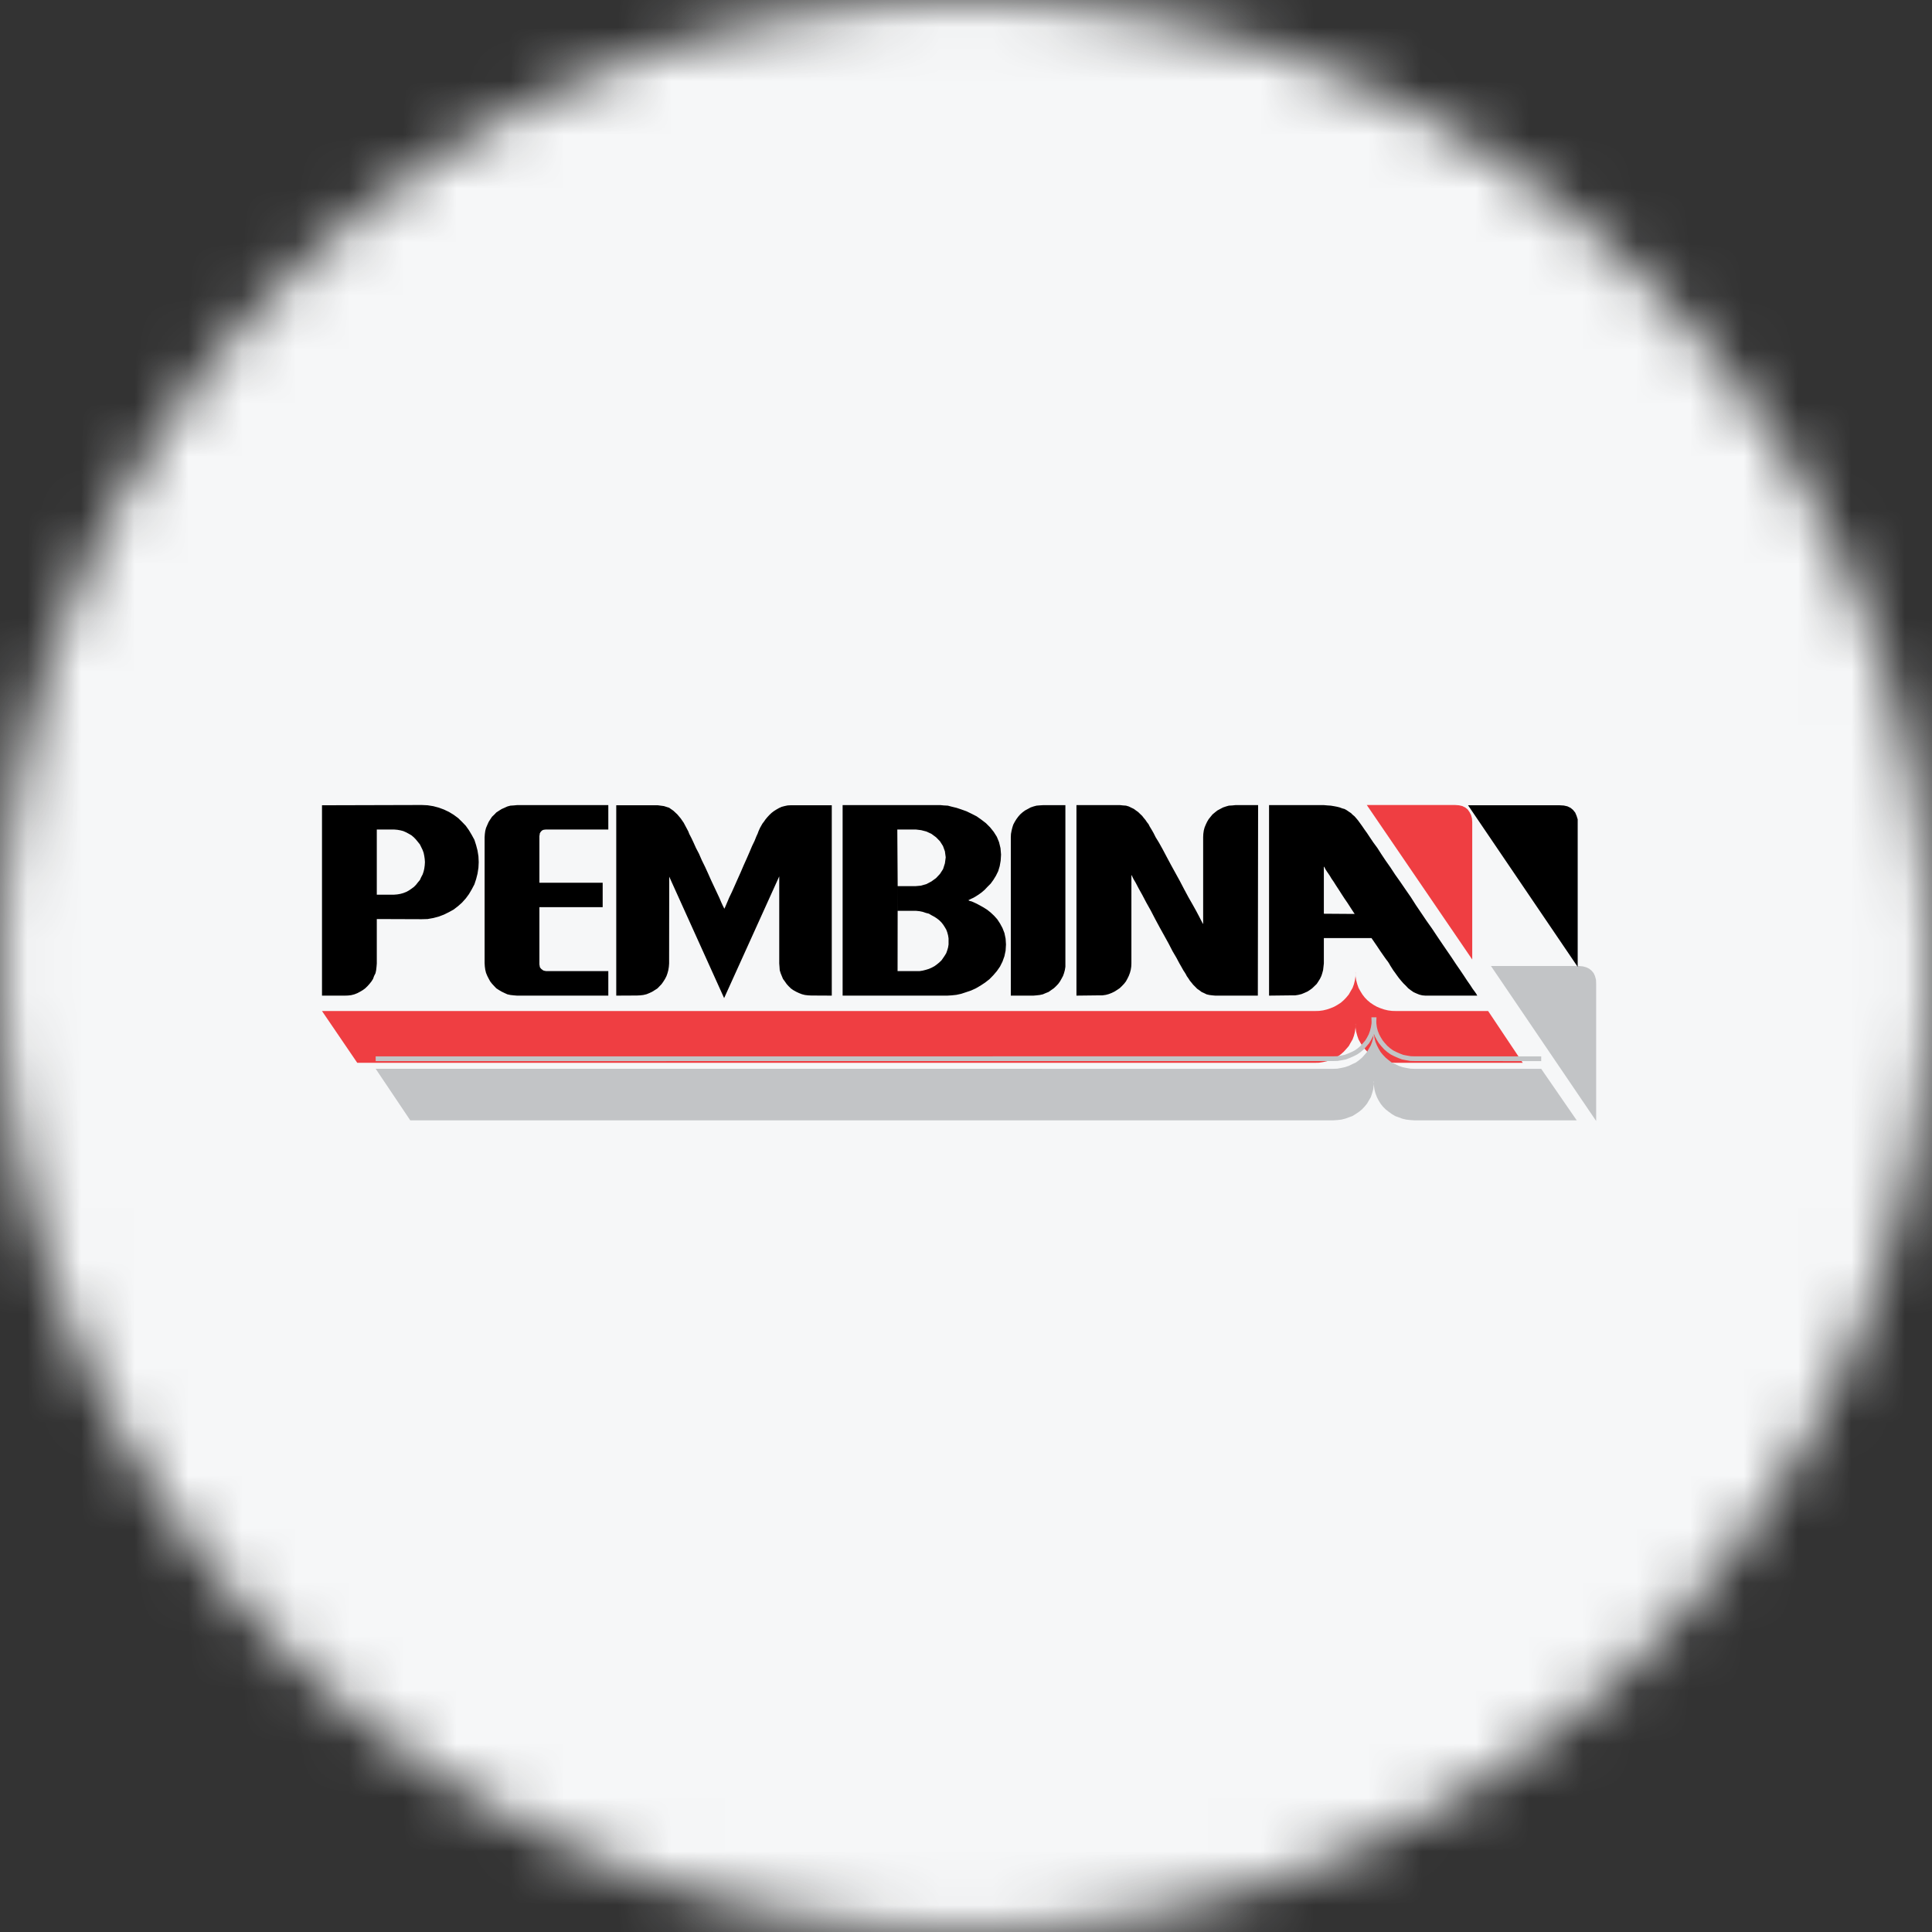<svg width="36" height="36" viewBox="0 0 36 36" fill="none" xmlns="http://www.w3.org/2000/svg">
<rect x="0" y="0" width="36" height="36" fill="#333333" stroke="none"/>
<g clip-path="url(#clip0_1_89903)">
<mask id="mask0_1_89903" style="mask-type:luminance" maskUnits="userSpaceOnUse" x="0" y="0" width="36" height="36">
<path d="M36 18C36 8.059 27.941 0 18 0C8.059 0 0 8.059 0 18C0 27.941 8.059 36 18 36C27.941 36 36 27.941 36 18Z" fill="white"/>
</mask>
<g mask="url(#mask0_1_89903)">
<path d="M36 0H0V36H36V0Z" fill="#F6F7F8"/>
<path fill-rule="evenodd" clip-rule="evenodd" d="M28.374 19.804L27.729 18.839H26.018L25.94 18.837L25.862 18.827L25.791 18.81L25.721 18.786L25.656 18.759L25.592 18.723L25.534 18.684L25.478 18.637L25.429 18.586L25.386 18.53L25.349 18.47L25.315 18.409L25.291 18.341L25.271 18.267L25.259 18.195L25.257 18.117H25.259L25.257 18.195L25.247 18.267L25.228 18.341L25.203 18.409L25.167 18.47L25.133 18.53L25.087 18.586L25.038 18.637L24.984 18.684L24.924 18.723L24.86 18.759L24.795 18.786L24.724 18.81L24.654 18.827L24.578 18.837L24.498 18.839H6L6.657 19.804H24.498L24.578 19.802L24.654 19.79L24.724 19.775L24.795 19.748L24.861 19.719L24.924 19.688L24.984 19.646L25.038 19.598L25.087 19.544L25.133 19.491L25.167 19.43L25.203 19.369L25.228 19.301L25.247 19.228L25.257 19.153L25.259 19.078H25.257L25.259 19.153L25.271 19.228L25.291 19.301L25.315 19.369L25.349 19.43L25.386 19.491L25.429 19.544L25.478 19.598L25.534 19.646L25.592 19.688L25.656 19.719L25.721 19.748L25.791 19.775L25.862 19.79L25.94 19.802L26.018 19.804H28.374ZM25.468 15H27.11L27.182 15.005L27.248 15.02L27.302 15.046L27.348 15.083L27.382 15.131L27.411 15.187L27.428 15.251L27.433 15.321V17.879L25.468 15Z" fill="#EF3E42"/>
<path fill-rule="evenodd" clip-rule="evenodd" d="M27.782 18H29.421L29.494 18.007L29.557 18.024L29.613 18.051L29.657 18.087L29.696 18.134L29.72 18.187L29.739 18.255L29.742 18.326V20.888L27.782 18ZM24.838 19.916L24.918 19.913L24.996 19.899L25.064 19.884L25.134 19.86L25.2 19.828L25.263 19.799L25.324 19.755L25.378 19.709L25.426 19.656L25.472 19.602L25.506 19.541L25.543 19.478L25.567 19.413L25.587 19.34L25.596 19.264L25.601 19.189H25.596L25.601 19.264L25.611 19.34L25.63 19.413L25.657 19.478L25.689 19.541L25.725 19.602L25.769 19.656L25.82 19.709L25.876 19.755L25.932 19.799L25.997 19.828L26.063 19.86L26.131 19.884L26.202 19.899L26.282 19.913L26.36 19.916H28.718L29.38 20.876H26.36L26.282 20.871L26.202 20.862L26.131 20.845L26.063 20.82L25.997 20.796L25.932 20.757L25.876 20.716L25.82 20.672L25.769 20.621L25.725 20.565L25.689 20.507L25.657 20.444L25.63 20.373L25.611 20.302L25.601 20.23L25.596 20.152H25.601L25.596 20.23L25.587 20.302L25.567 20.373L25.543 20.444L25.506 20.507L25.472 20.565L25.426 20.621L25.378 20.672L25.324 20.716L25.263 20.757L25.2 20.796L25.134 20.82L25.064 20.845L24.996 20.862L24.918 20.871L24.838 20.876H7.645L7 19.915L24.838 19.916Z" fill="#C2C4C6"/>
<path d="M7 19.728L24.842 19.727L24.92 19.725L24.997 19.712L25.068 19.698L25.138 19.671L25.204 19.642L25.267 19.61L25.326 19.569L25.382 19.521L25.43 19.467L25.476 19.413L25.511 19.355L25.544 19.292L25.569 19.224L25.588 19.151L25.6 19.076L25.603 19H25.6L25.603 19.076L25.613 19.151L25.632 19.224L25.659 19.292L25.693 19.355L25.729 19.413L25.773 19.467L25.822 19.521L25.878 19.569L25.936 19.61L25.999 19.642L26.065 19.671L26.135 19.698L26.206 19.712L26.284 19.725L26.361 19.727L28.718 19.728" stroke="#C2C4C6" stroke-width="0.088" stroke-miterlimit="2.613"/>
<path fill-rule="evenodd" clip-rule="evenodd" d="M16.725 18.095H17.136L17.194 18.086L17.253 18.071L17.308 18.054L17.359 18.032L17.413 18.003L17.457 17.971L17.501 17.935L17.542 17.896L17.573 17.852L17.603 17.808L17.632 17.76L17.651 17.706L17.666 17.655L17.675 17.599V17.485L17.666 17.429L17.651 17.373L17.632 17.322L17.603 17.273L17.573 17.227L17.542 17.188L17.501 17.147L17.457 17.113L17.413 17.084L17.359 17.055L17.308 17.025L17.253 17.011L17.194 16.991L17.136 16.979L17.07 16.972H16.727V16.512L16.725 16.51L15.701 15.002H17.525L17.586 15.008L17.661 15.012L17.737 15.032L17.824 15.053L17.914 15.083L18.009 15.117L18.104 15.163L18.198 15.211L18.286 15.273L18.371 15.338L18.449 15.416L18.517 15.501L18.575 15.593L18.616 15.693L18.643 15.805L18.653 15.924L18.646 16.038L18.628 16.14L18.6 16.233L18.558 16.318L18.51 16.396L18.459 16.466L18.4 16.525L18.347 16.581L18.291 16.629L18.237 16.668L18.184 16.702L18.138 16.729L18.096 16.748L18.067 16.763L18.048 16.773L18.038 16.775L18.048 16.777L18.067 16.787L18.106 16.797L18.15 16.816L18.203 16.841L18.261 16.872L18.327 16.909L18.395 16.952L18.459 17.003L18.524 17.064L18.583 17.13L18.634 17.208L18.68 17.293L18.716 17.385L18.738 17.49L18.745 17.599L18.738 17.713L18.716 17.818L18.68 17.918L18.634 18.01L18.575 18.095L18.51 18.171L18.437 18.246L18.356 18.309L18.271 18.365L18.184 18.416L18.094 18.457L17.999 18.489L17.911 18.518L17.819 18.538L17.732 18.547L17.651 18.552H15.701V15.002L16.725 16.51L16.727 16.512H16.725H17.06L17.16 16.503L17.262 16.474L17.355 16.425L17.442 16.362L17.515 16.284L17.573 16.194L17.607 16.087L17.622 15.975L17.607 15.863L17.571 15.764L17.515 15.676L17.442 15.601L17.355 15.537L17.262 15.494L17.165 15.469L17.068 15.457H16.72L16.727 16.512L16.725 18.095ZM10.051 16.904H11.23V16.449H10.051V15.579L10.056 15.552L10.058 15.53L10.07 15.508L10.085 15.489L10.102 15.474L10.121 15.464L10.143 15.46L10.17 15.457H11.335V15.002H9.635L9.572 15.008L9.511 15.012L9.455 15.027L9.402 15.051L9.346 15.076L9.297 15.107L9.248 15.139L9.209 15.18L9.168 15.219L9.134 15.27L9.105 15.316L9.08 15.372L9.056 15.428L9.042 15.482L9.034 15.542L9.03 15.603V17.947L9.034 18.01L9.042 18.069L9.056 18.127L9.08 18.185L9.105 18.234L9.134 18.287L9.168 18.331L9.209 18.375L9.248 18.416L9.297 18.448L9.346 18.477L9.402 18.504L9.455 18.528L9.511 18.54L9.572 18.547L9.635 18.552H11.335V18.095H10.175L10.148 18.09L10.123 18.083L10.107 18.071L10.087 18.056L10.072 18.039L10.06 18.022L10.056 17.998L10.051 17.971V16.904ZM15.499 18.552V15.005H14.729L14.675 15.008L14.619 15.02L14.566 15.034L14.517 15.056L14.466 15.085L14.42 15.114L14.376 15.148L14.337 15.185L14.299 15.226L14.264 15.268L14.238 15.306L14.206 15.348L14.184 15.387L14.162 15.426L14.148 15.457L14.133 15.491L14.119 15.53L14.092 15.589L14.06 15.669L14.014 15.764L13.965 15.88L13.914 15.997L13.856 16.126L13.8 16.257L13.742 16.386L13.688 16.508L13.637 16.622L13.588 16.724L13.552 16.809L13.523 16.877L13.506 16.916L13.496 16.933L13.489 16.916L13.469 16.877L13.44 16.814L13.406 16.734L13.36 16.636L13.309 16.527L13.253 16.408L13.197 16.282L13.139 16.155L13.078 16.031L13.024 15.907L12.968 15.8L12.92 15.693L12.881 15.611L12.844 15.54L12.825 15.491L12.784 15.414L12.74 15.331L12.684 15.25L12.621 15.175L12.548 15.107L12.468 15.051L12.37 15.02L12.258 15.005H11.483V18.552L11.867 18.55L11.928 18.547L11.988 18.54L12.047 18.526L12.101 18.504L12.152 18.48L12.2 18.45L12.249 18.419L12.29 18.377L12.329 18.336L12.363 18.287L12.392 18.241L12.419 18.188L12.438 18.134L12.453 18.078L12.463 18.017L12.468 17.954L12.47 16.335L13.493 18.598L14.52 16.33V17.954L14.525 18.017L14.529 18.078L14.546 18.134L14.568 18.188L14.59 18.241L14.624 18.287L14.658 18.336L14.695 18.377L14.738 18.419L14.782 18.45L14.836 18.48L14.887 18.504L14.943 18.526L14.999 18.54L15.057 18.547L15.12 18.55L15.499 18.552ZM19.852 17.954V18.015L19.842 18.076L19.827 18.132L19.808 18.185L19.779 18.239L19.75 18.29L19.718 18.334L19.677 18.377L19.635 18.416L19.589 18.448L19.538 18.484L19.487 18.504L19.431 18.528L19.375 18.54L19.314 18.547L19.256 18.552H18.835V15.598L18.838 15.538L18.85 15.474L18.864 15.418L18.881 15.365L18.908 15.314L18.938 15.265L18.974 15.216L19.01 15.175L19.054 15.136L19.1 15.102L19.154 15.073L19.203 15.046L19.258 15.027L19.314 15.012L19.373 15.007L19.436 15.003H19.852V17.954ZM22.05 18.081L22.072 18.114L22.096 18.153L22.115 18.19L22.145 18.232L22.171 18.273L22.205 18.314L22.232 18.348L22.271 18.387L22.307 18.424L22.349 18.453L22.39 18.484L22.434 18.504L22.483 18.528L22.534 18.54L22.59 18.547L22.645 18.552H23.438L23.443 15.002H23.022L22.964 15.008L22.898 15.012L22.845 15.027L22.789 15.046L22.738 15.073L22.684 15.102L22.641 15.136L22.594 15.175L22.56 15.216L22.521 15.265L22.492 15.314L22.468 15.365L22.446 15.418L22.431 15.474L22.422 15.537L22.419 15.598V17.218L22.407 17.2L22.383 17.154L22.342 17.074L22.288 16.972L22.22 16.85L22.145 16.719L22.064 16.568L21.984 16.415L21.897 16.257L21.814 16.106L21.736 15.96L21.663 15.822L21.595 15.7L21.534 15.601L21.495 15.523L21.466 15.472L21.444 15.435L21.422 15.399L21.401 15.357L21.371 15.319L21.345 15.28L21.31 15.238L21.282 15.202L21.243 15.165L21.208 15.131L21.167 15.102L21.128 15.073L21.082 15.051L21.033 15.027L20.982 15.012L20.927 15.008L20.87 15.002H20.058V18.552L20.484 18.547H20.542L20.605 18.538L20.661 18.523L20.717 18.501L20.766 18.477L20.817 18.445L20.863 18.414L20.904 18.375L20.946 18.331L20.98 18.287L21.009 18.234L21.033 18.185L21.055 18.127L21.07 18.071L21.079 18.012L21.082 17.952V16.303L21.092 16.32L21.118 16.374L21.162 16.449L21.218 16.556L21.286 16.678L21.359 16.817L21.442 16.965L21.524 17.123L21.61 17.283L21.695 17.436L21.777 17.585L21.85 17.726L21.921 17.847L21.977 17.952L22.02 18.027L22.05 18.081ZM24.668 17.48V17.954L24.661 18.015L24.654 18.076L24.639 18.132L24.622 18.185L24.596 18.239L24.566 18.287L24.535 18.334L24.493 18.375L24.45 18.416L24.406 18.448L24.36 18.477L24.306 18.501L24.253 18.523L24.192 18.538L24.134 18.547H24.073L23.647 18.552V15.002H24.668L24.736 15.008L24.797 15.012L24.858 15.022L24.911 15.032L24.96 15.044L25.011 15.063L25.055 15.075L25.094 15.097L25.133 15.124L25.174 15.151L25.203 15.18L25.24 15.211L25.274 15.25L25.305 15.287L25.337 15.331L25.356 15.357L25.386 15.399L25.422 15.452L25.473 15.523L25.526 15.603L25.59 15.698L25.665 15.8L25.738 15.914L25.818 16.034L25.908 16.162L25.996 16.296L26.091 16.43L26.191 16.576L26.29 16.719L26.383 16.865L26.482 17.011L26.582 17.159L26.684 17.303L26.779 17.446L26.873 17.585L26.964 17.718L27.049 17.842L27.131 17.966L27.207 18.076L27.277 18.18L27.338 18.273L27.394 18.353L27.44 18.424L27.479 18.477L27.508 18.518L27.523 18.547L27.53 18.552H26.558L26.502 18.547L26.446 18.533L26.392 18.511L26.339 18.487L26.29 18.453L26.239 18.414L26.195 18.367L26.151 18.324L26.108 18.275L26.066 18.224L26.03 18.175L25.996 18.127L25.962 18.081L25.933 18.035L25.908 17.996L25.887 17.959L25.872 17.935L25.857 17.913L25.838 17.889L25.811 17.852L25.774 17.799L25.723 17.726L25.653 17.621L25.556 17.48H24.668L25.242 17.03L25.174 16.926L25.111 16.828L25.05 16.739L24.994 16.653L24.943 16.573L24.895 16.5L24.851 16.43L24.812 16.374L24.78 16.32L24.749 16.274L24.724 16.238L24.702 16.204L24.688 16.177L24.678 16.157L24.668 16.148V16.143V17.026L25.242 17.03L24.668 17.48ZM27.355 15.005H29.062L29.14 15.01L29.207 15.025L29.265 15.053L29.311 15.091L29.352 15.142L29.377 15.201L29.398 15.267V18.016L27.355 15.005ZM7.021 17.125V17.954L7.016 18.015L7.009 18.078L6.997 18.134L6.97 18.188L6.951 18.241L6.922 18.287L6.883 18.336L6.846 18.377L6.802 18.419L6.759 18.45L6.708 18.48L6.659 18.506L6.603 18.528L6.545 18.543L6.484 18.55L6.426 18.552H6V15.005L7.858 15L7.967 15.005L8.074 15.022L8.176 15.049L8.273 15.085L8.366 15.129L8.453 15.182L8.536 15.243L8.609 15.314L8.679 15.387L8.738 15.47L8.791 15.559L8.84 15.649L8.872 15.749L8.898 15.849L8.915 15.956L8.92 16.065L8.915 16.169L8.898 16.279L8.872 16.381L8.84 16.478L8.791 16.571L8.738 16.661L8.679 16.741L8.609 16.819L8.536 16.884L8.453 16.948L8.366 16.996L8.273 17.042L8.176 17.079L8.074 17.106L7.967 17.125L7.858 17.128L7.021 17.125L7.344 16.671L7.403 16.666L7.461 16.656L7.515 16.641L7.571 16.619L7.619 16.593L7.666 16.561L7.712 16.527L7.751 16.488L7.787 16.442L7.824 16.398L7.848 16.345L7.875 16.294L7.894 16.238L7.906 16.184L7.914 16.126L7.918 16.065L7.914 16.007L7.906 15.951L7.894 15.892L7.875 15.839L7.848 15.783L7.824 15.734L7.787 15.688L7.751 15.644L7.712 15.603L7.666 15.564L7.619 15.537L7.571 15.511L7.515 15.486L7.461 15.472L7.403 15.462L7.344 15.457H7.021V16.671H7.344L7.021 17.125Z" fill="black"/>
</g>
</g>
<defs>
<clipPath id="clip0_1_89903">
<rect width="36" height="36" fill="white"/>
</clipPath>
</defs>
</svg>
